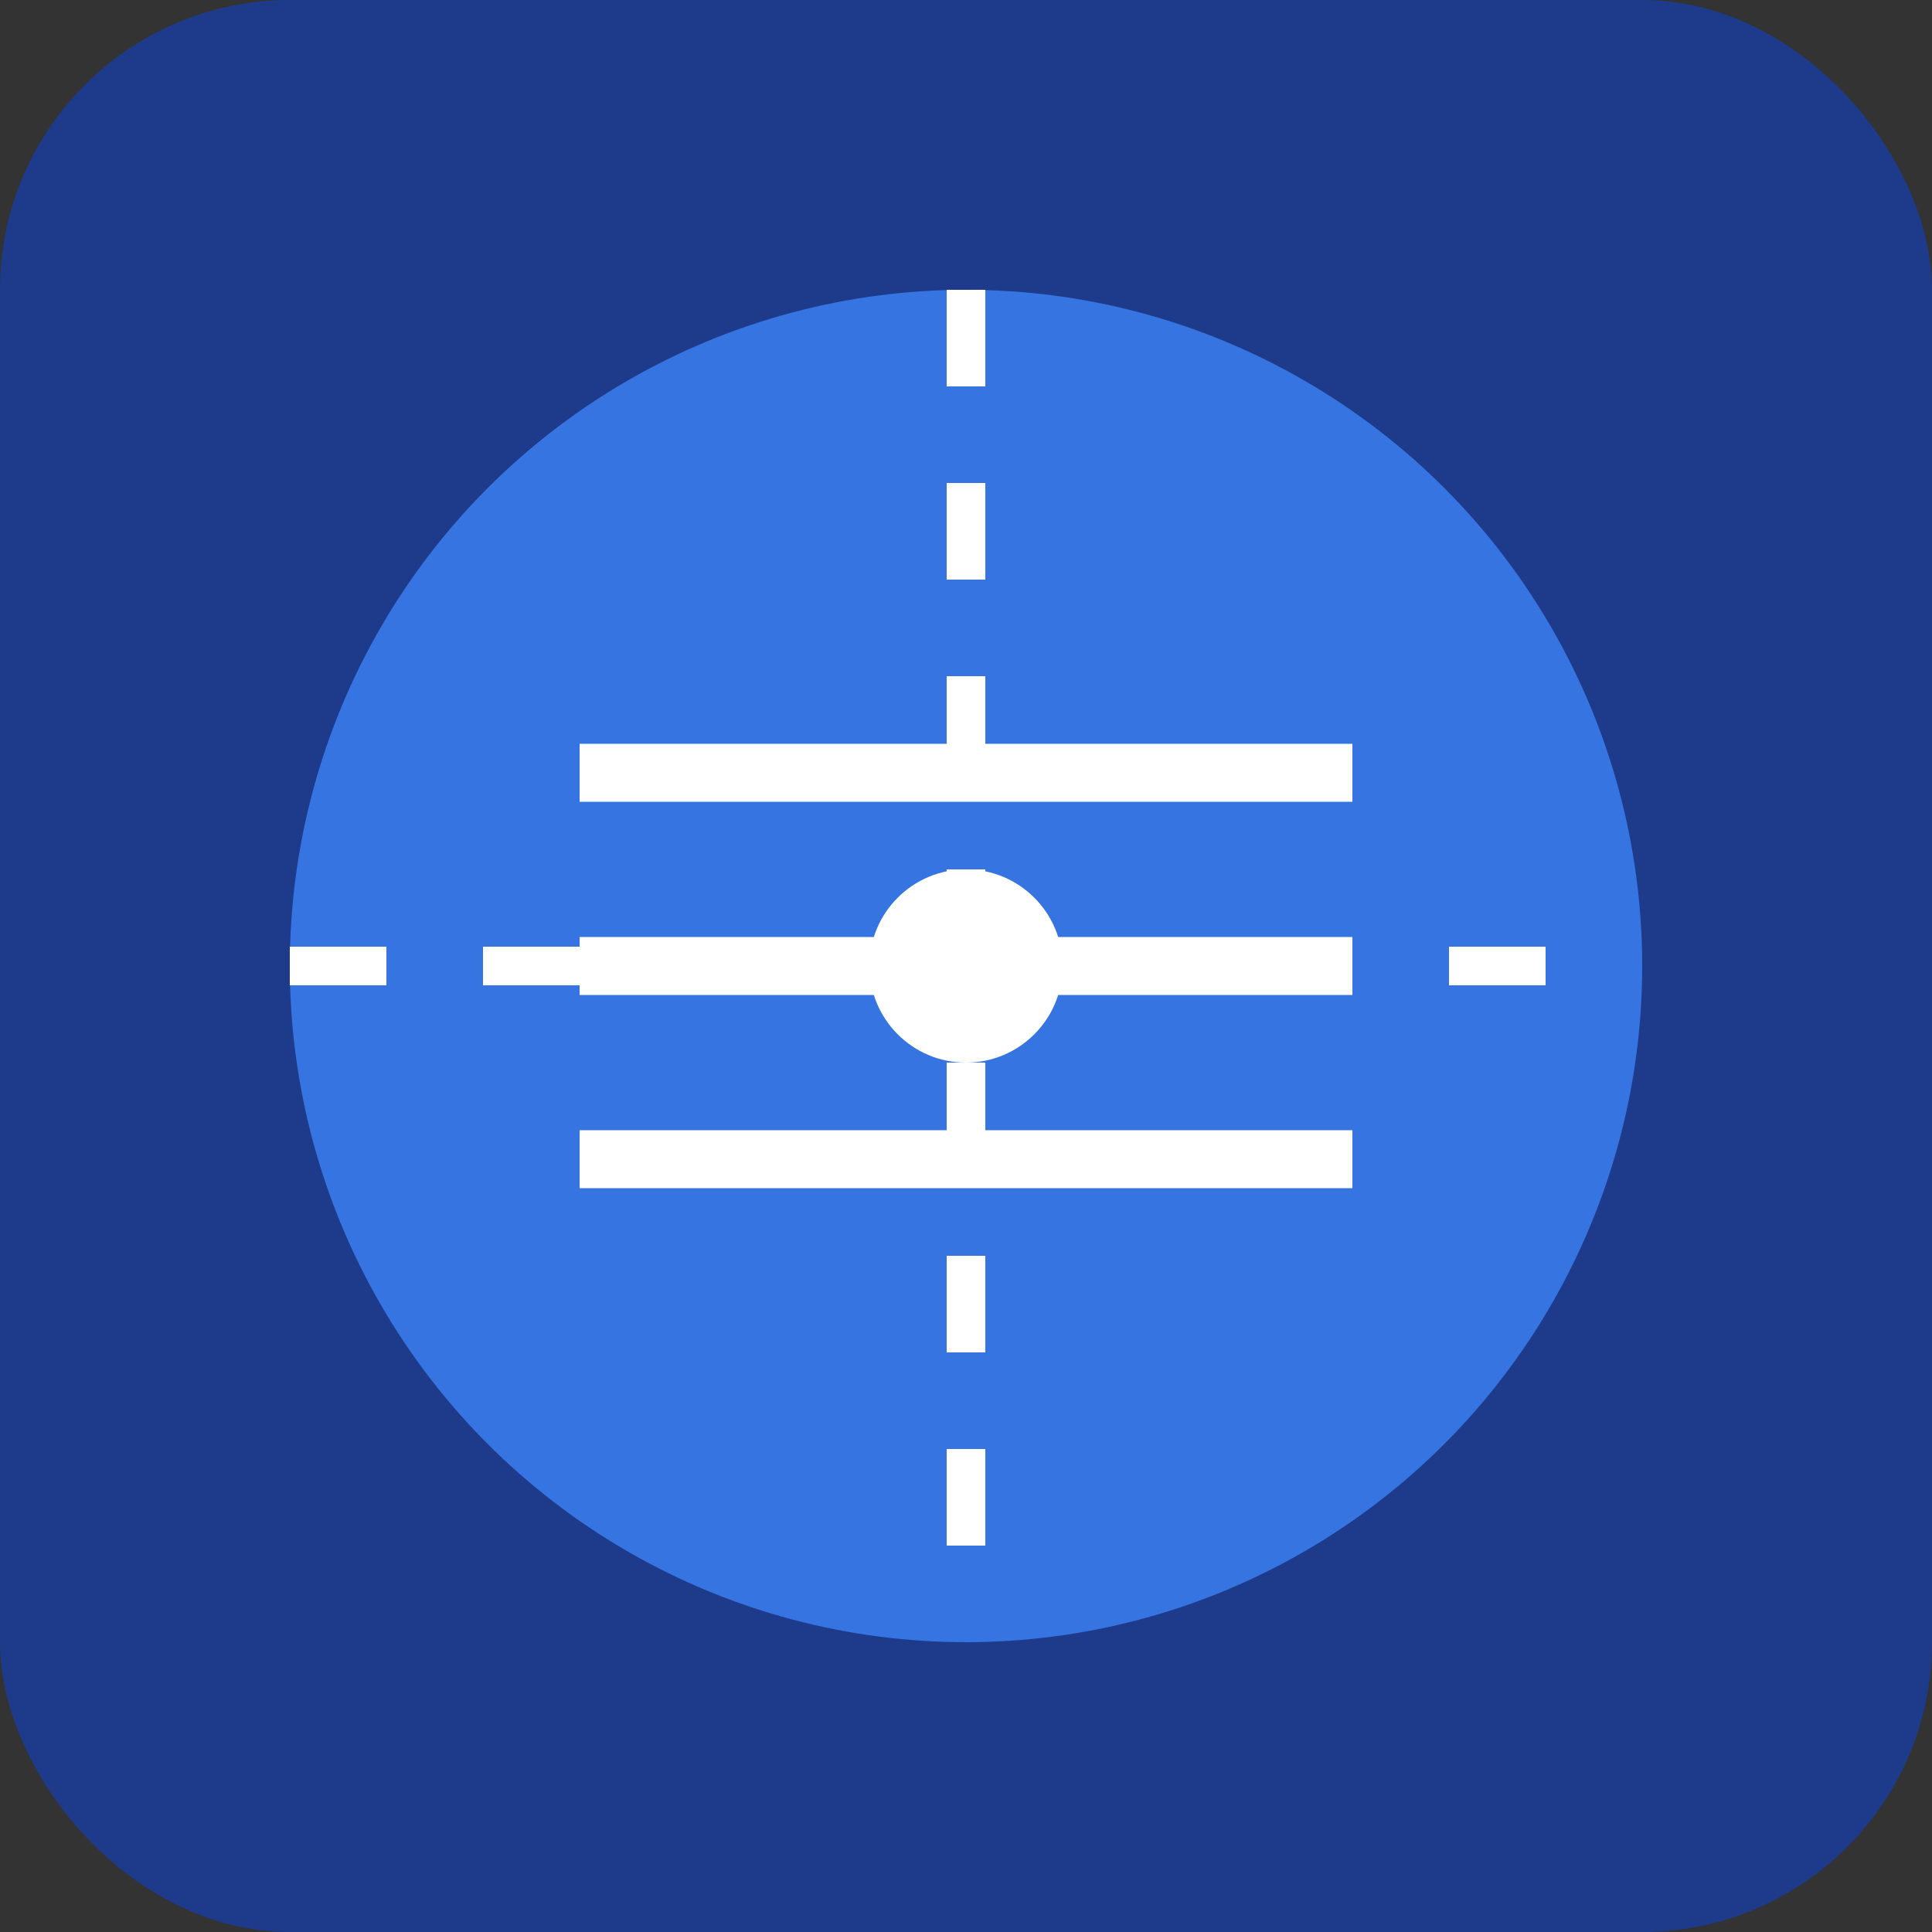 <svg width="100" height="100" viewBox="0 0 100 100" xmlns="http://www.w3.org/2000/svg">
  <rect x="0" y="0" width="100" height="100" fill="#333333" stroke="none"/>
  <rect width="100" height="100" fill="#1E3A8A" rx="15"/>
  <circle cx="50" cy="50" r="35" fill="#3B82F6" opacity="0.8"/>
  <path d="M30 40 L70 40 M30 50 L70 50 M30 60 L70 60" stroke="#FFFFFF" stroke-width="3"/>
  <path d="M50 15 L50 85" stroke="#FFFFFF" stroke-width="2" stroke-dasharray="5,5"/>
  <path d="M15 50 L85 50" stroke="#FFFFFF" stroke-width="2" stroke-dasharray="5,5"/>
  <circle cx="50" cy="50" r="5" fill="#FFFFFF"/>
</svg>